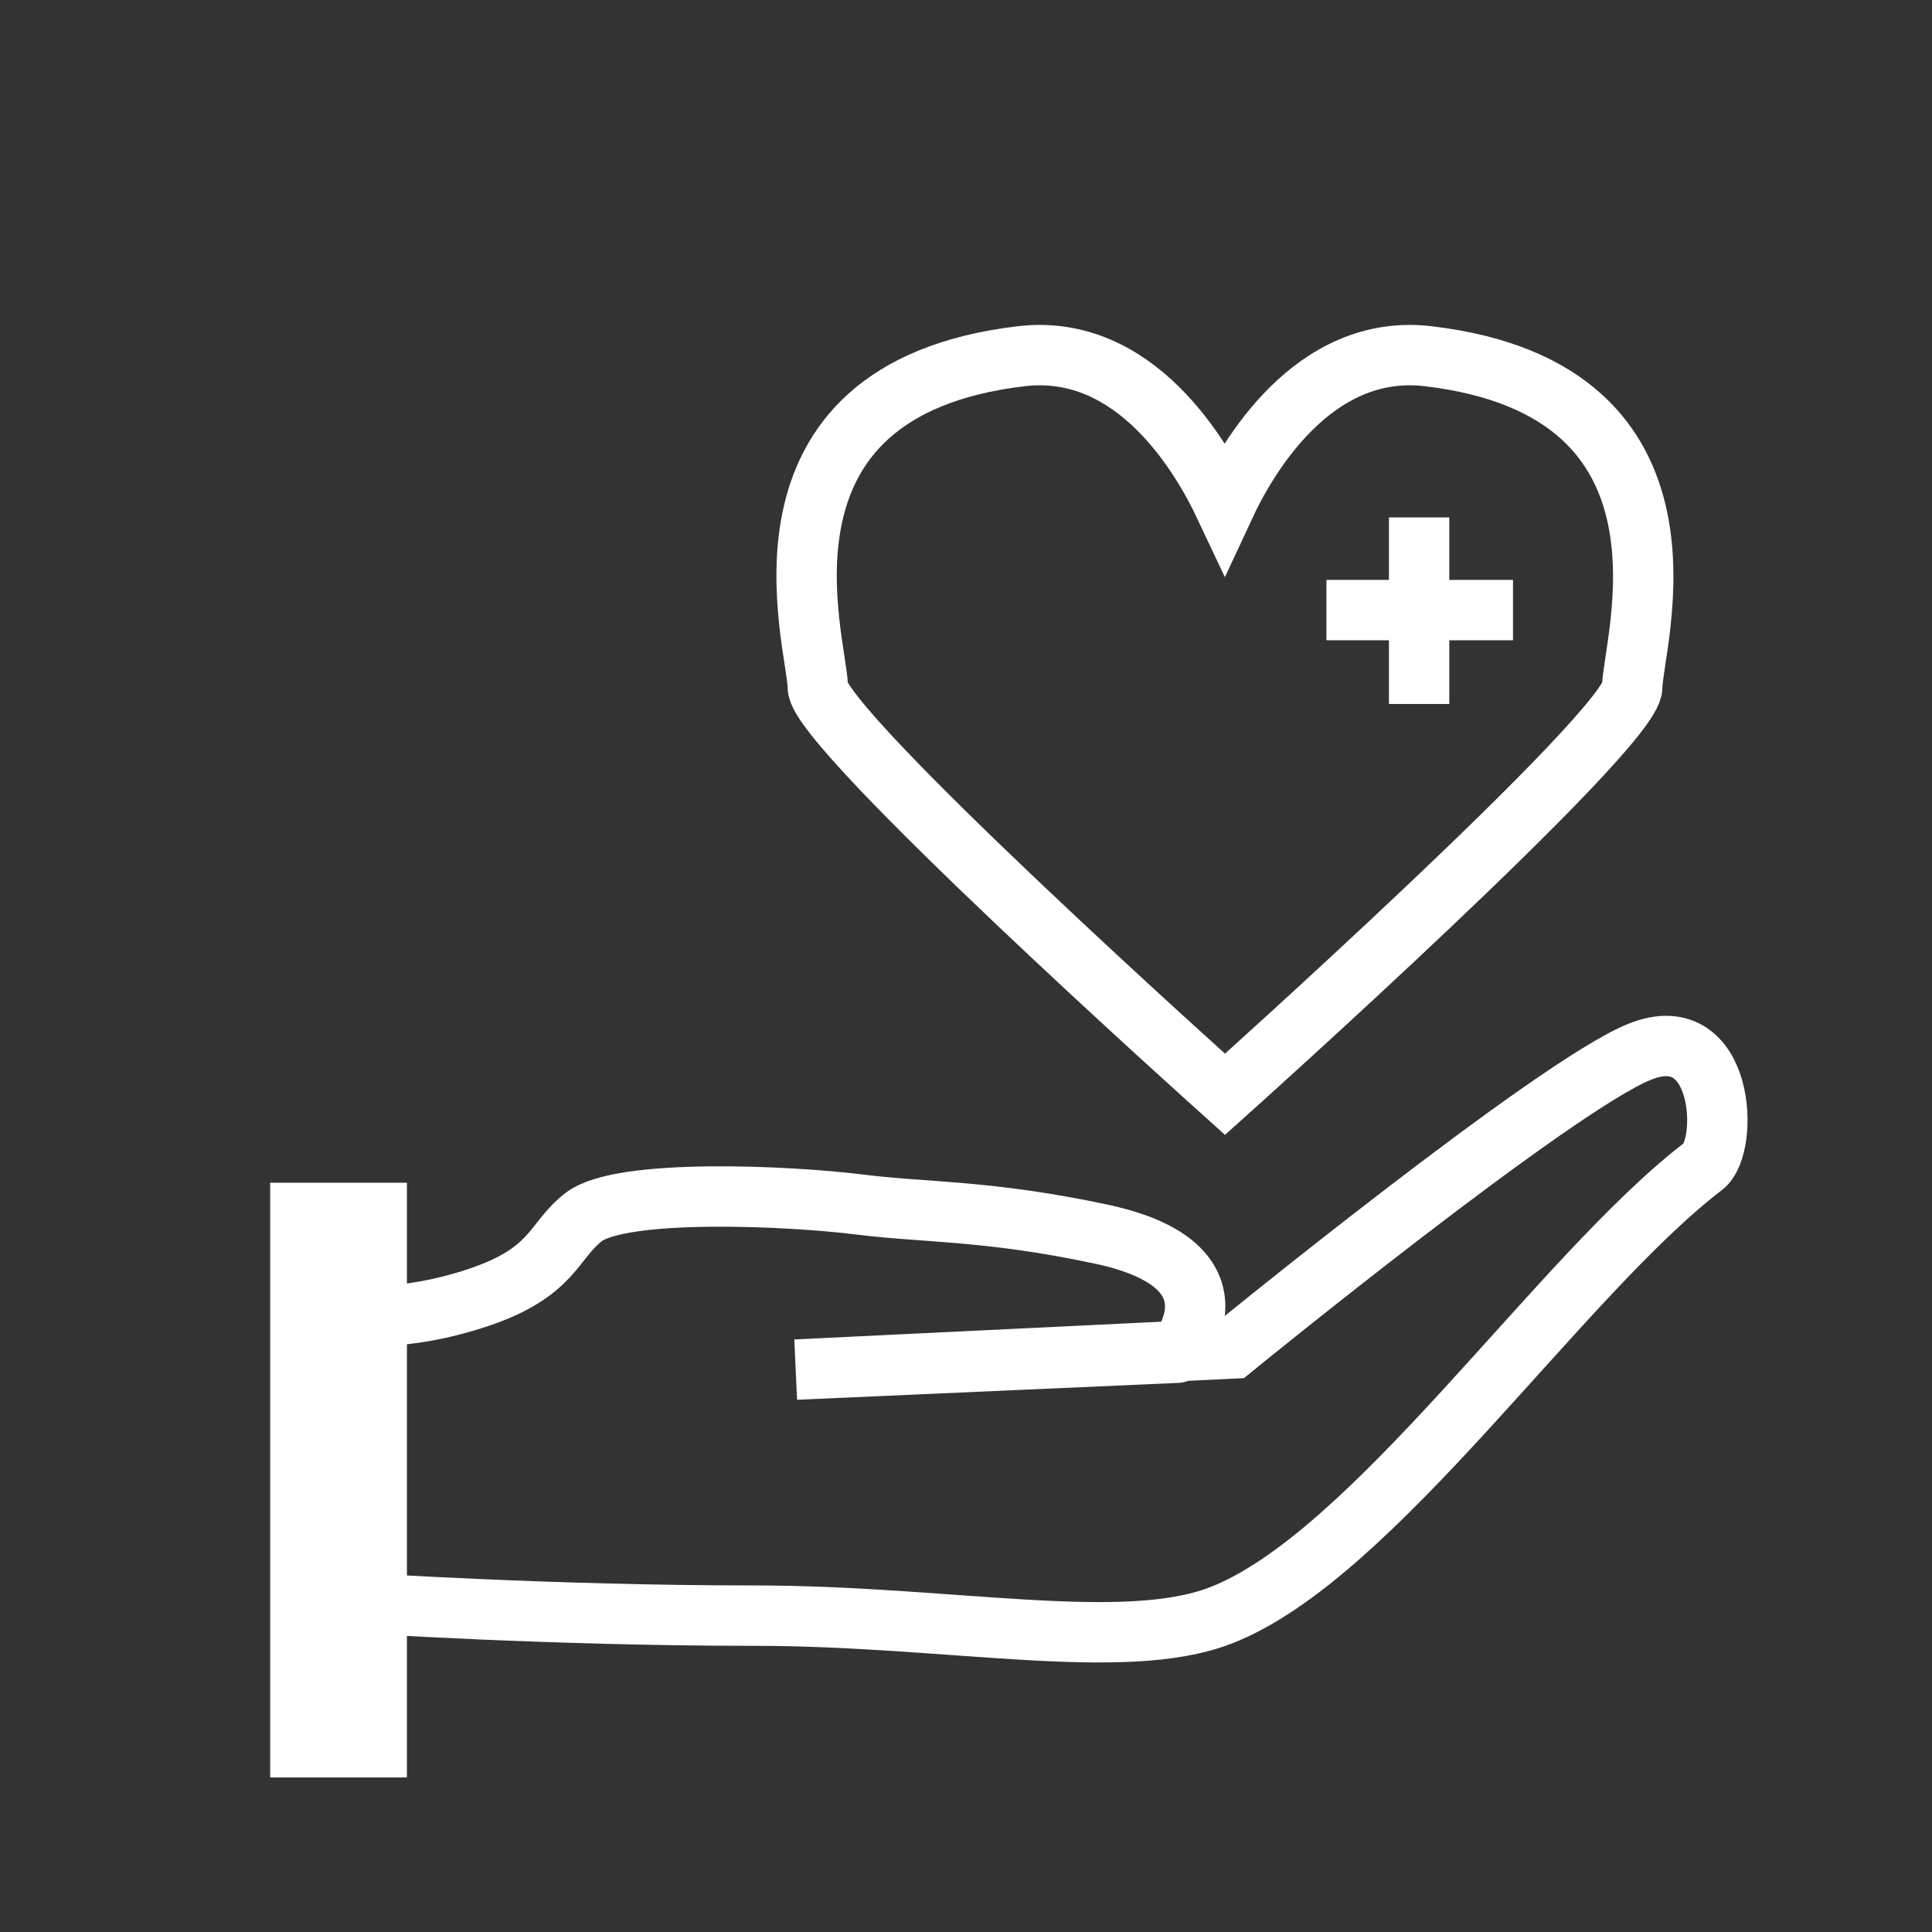 <?xml version="1.0" encoding="utf-8"?>
<!-- Generator: Adobe Illustrator 23.0.2, SVG Export Plug-In . SVG Version: 6.00 Build 0)  -->
<svg fill="#ffffff" version="1.1" id="Warstwa_1" xmlns="http://www.w3.org/2000/svg" xmlns:xlink="http://www.w3.org/1999/xlink" x="0px" y="0px"
	 viewBox="0 0 64 64" style="enable-background:new 0 0 64 64;" xml:space="preserve">
<rect x="0" y="0" width="64" height="64" fill="#333333" stroke="none"/>
<style type="text/css">
	.st0{fill:none;stroke:#ffffff;stroke-width:2;stroke-miterlimit:10;}
	.st1{stroke:#ffffff;stroke-width:2;stroke-miterlimit:10;}
</style>
<g>
	<path class="st0" d="M11.91,53.1c0,0,6.35,0.42,13.06,0.42c6.46,0,12.22,1.24,15.45,0c5.06-1.94,11.24-11.24,16.01-14.89
		c0.86-0.66,0.7-4.92-2.11-3.79c-2.81,1.12-13.49,9.83-13.49,9.83l-14.47,0.7l12.64-0.56c0.01,0.01,2.41-2.88-2.53-3.93
		c-3.77-0.8-5.76-0.7-8.01-0.98c-2.31-0.29-7.88-0.55-9.13,0.42c-1.02,0.79-0.98,1.83-3.51,2.67s-4.21,0.56-4.21,0.56L11.91,53.1z"
		/>
	<rect x="9.95" y="40.18" class="st1" width="2.53" height="17.7"/>
	<path class="st0" d="M47.31,11.8c-3.81-0.45-6.01,3.39-6.74,4.96c-0.74-1.57-2.93-5.41-6.74-4.96c-9.49,1.12-6.74,9.55-6.74,10.96
		s13.49,13.49,13.49,13.49s13.49-12.08,13.49-13.49S56.8,12.92,47.31,11.8z"/>
</g>
<g>
	<line class="st0" x1="47.01" y1="17.14" x2="47.01" y2="23.32"/>
	<line class="st0" x1="43.94" y1="20.21" x2="50.12" y2="20.21"/>
</g>
</svg>
